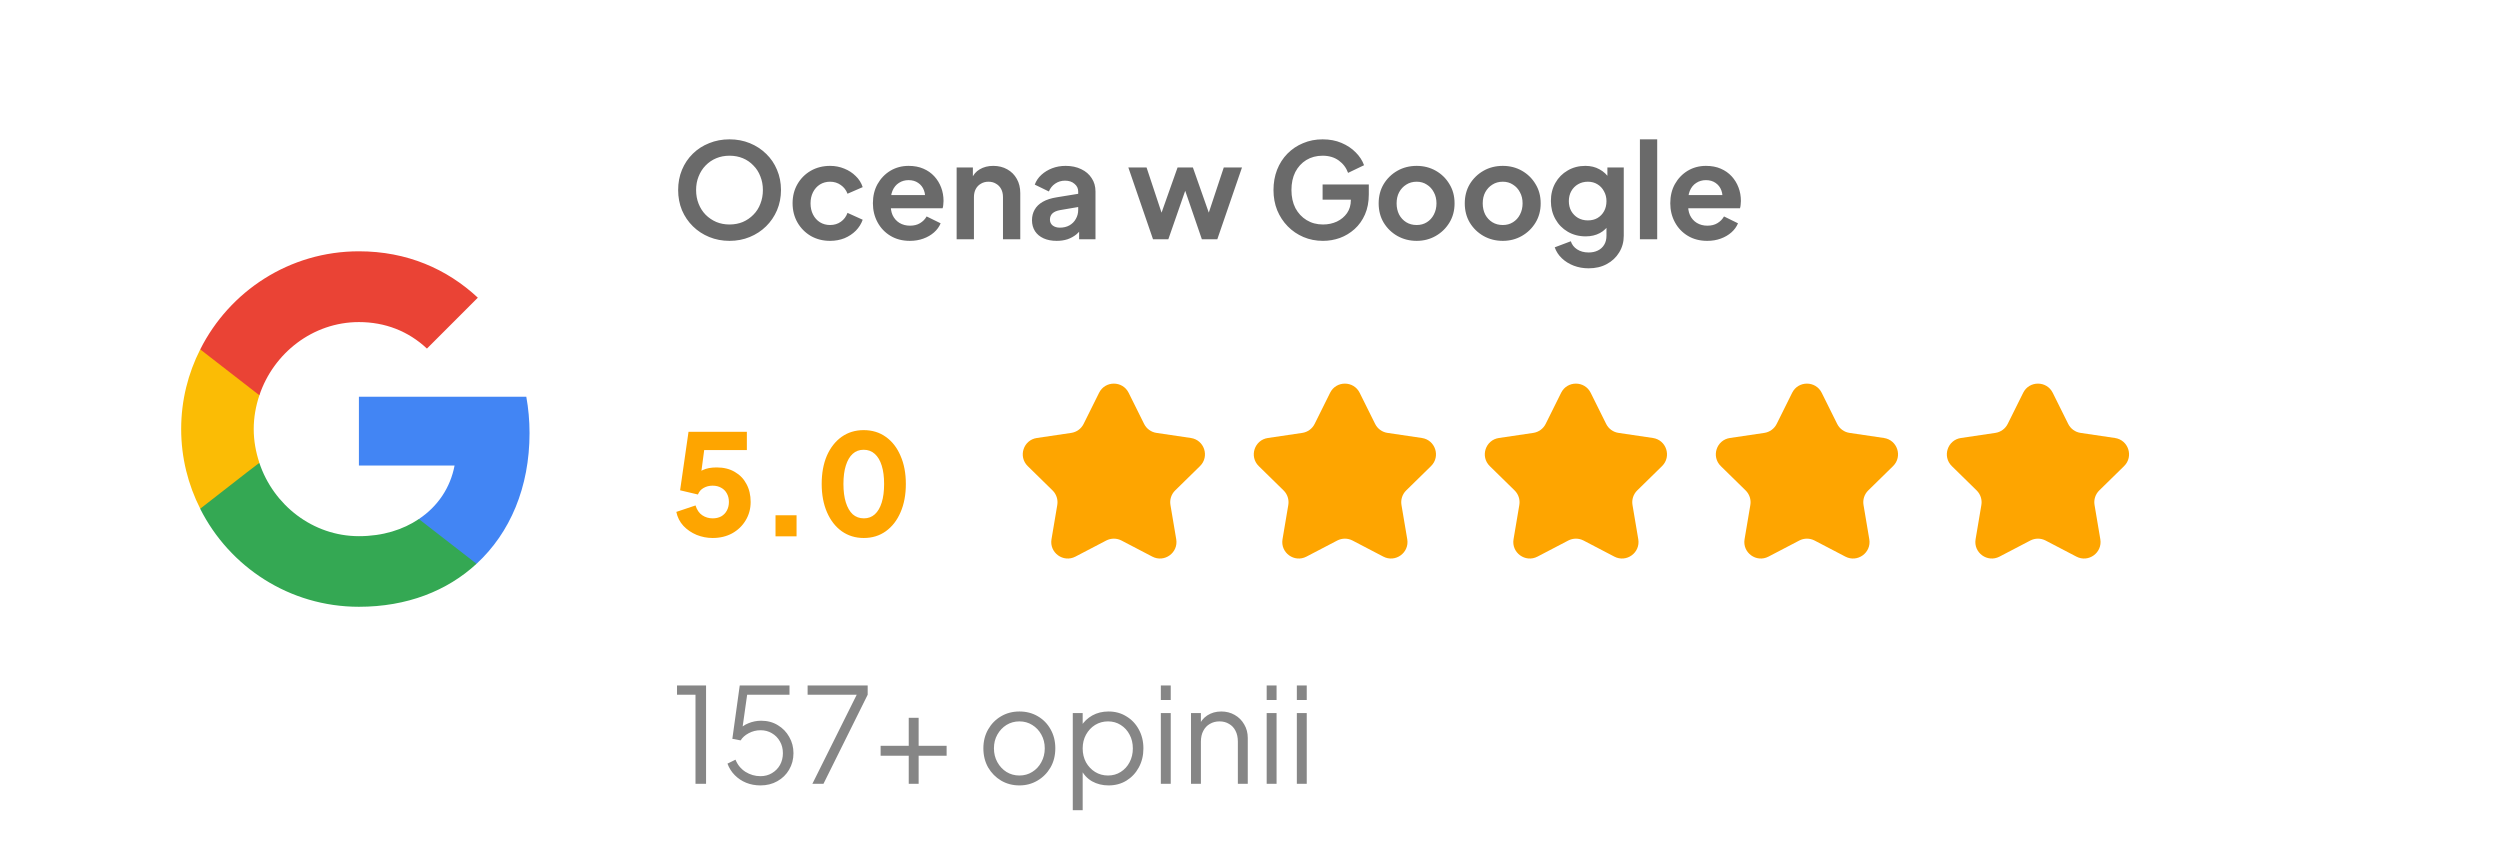 <svg xmlns="http://www.w3.org/2000/svg" width="303" height="104" viewBox="0 0 303 104" fill="none"><path d="M64.18 52.49C64.18 50.962 64.043 49.493 63.788 48.083H43.5V56.426H55.093C54.584 59.109 53.057 61.38 50.765 62.908V68.332H57.757C61.83 64.573 64.18 59.05 64.18 52.49Z" fill="#4285F4"></path><path d="M43.5 73.542C49.316 73.542 54.193 71.623 57.757 68.332L50.765 62.908C48.846 64.201 46.398 64.984 43.5 64.984C37.899 64.984 33.14 61.204 31.437 56.112H24.269V61.674C27.814 68.705 35.079 73.542 43.5 73.542Z" fill="#34A853"></path><path d="M31.437 56.093C31.006 54.8 30.751 53.43 30.751 52C30.751 50.571 31.006 49.2 31.437 47.907V42.346H24.269C22.8 45.244 21.958 48.514 21.958 52C21.958 55.486 22.8 58.756 24.269 61.655L29.85 57.307L31.437 56.093Z" fill="#FBBC05"></path><path d="M43.5 39.036C46.672 39.036 49.492 40.133 51.745 42.248L57.913 36.079C54.173 32.593 49.316 30.458 43.5 30.458C35.079 30.458 27.814 35.295 24.269 42.346L31.437 47.907C33.14 42.816 37.899 39.036 43.5 39.036Z" fill="#EA4335"></path><path d="M88.415 29.192C87.54 29.192 86.724 29.037 85.967 28.728C85.209 28.419 84.548 27.987 83.983 27.432C83.417 26.877 82.975 26.227 82.655 25.48C82.345 24.723 82.191 23.907 82.191 23.032C82.191 22.147 82.345 21.331 82.655 20.584C82.964 19.837 83.401 19.187 83.967 18.632C84.532 18.077 85.193 17.651 85.951 17.352C86.708 17.043 87.529 16.888 88.415 16.888C89.3 16.888 90.121 17.043 90.879 17.352C91.636 17.661 92.297 18.093 92.863 18.648C93.428 19.192 93.865 19.837 94.175 20.584C94.495 21.331 94.655 22.147 94.655 23.032C94.655 23.907 94.495 24.723 94.175 25.48C93.855 26.227 93.412 26.877 92.847 27.432C92.281 27.987 91.62 28.419 90.863 28.728C90.116 29.037 89.3 29.192 88.415 29.192ZM88.415 27.208C89.001 27.208 89.54 27.107 90.031 26.904C90.521 26.691 90.948 26.397 91.311 26.024C91.684 25.651 91.967 25.208 92.159 24.696C92.361 24.184 92.463 23.629 92.463 23.032C92.463 22.435 92.361 21.885 92.159 21.384C91.967 20.872 91.684 20.429 91.311 20.056C90.948 19.672 90.521 19.379 90.031 19.176C89.54 18.973 89.001 18.872 88.415 18.872C87.839 18.872 87.305 18.973 86.815 19.176C86.324 19.379 85.892 19.672 85.519 20.056C85.156 20.429 84.873 20.872 84.671 21.384C84.468 21.885 84.367 22.435 84.367 23.032C84.367 23.629 84.468 24.184 84.671 24.696C84.873 25.208 85.156 25.651 85.519 26.024C85.892 26.397 86.324 26.691 86.815 26.904C87.305 27.107 87.839 27.208 88.415 27.208ZM100.606 29.192C99.742 29.192 98.963 28.995 98.269 28.6C97.587 28.195 97.048 27.651 96.653 26.968C96.259 26.275 96.061 25.496 96.061 24.632C96.061 23.768 96.259 22.995 96.653 22.312C97.048 21.629 97.587 21.091 98.269 20.696C98.963 20.301 99.742 20.104 100.606 20.104C101.224 20.104 101.8 20.216 102.334 20.44C102.867 20.653 103.326 20.952 103.71 21.336C104.104 21.709 104.387 22.157 104.558 22.68L102.718 23.48C102.558 23.043 102.286 22.691 101.902 22.424C101.528 22.157 101.096 22.024 100.606 22.024C100.147 22.024 99.736 22.136 99.374 22.36C99.022 22.584 98.744 22.893 98.541 23.288C98.339 23.683 98.237 24.136 98.237 24.648C98.237 25.16 98.339 25.613 98.541 26.008C98.744 26.403 99.022 26.712 99.374 26.936C99.736 27.16 100.147 27.272 100.606 27.272C101.107 27.272 101.544 27.139 101.918 26.872C102.291 26.605 102.558 26.248 102.718 25.8L104.558 26.632C104.387 27.123 104.11 27.565 103.726 27.96C103.342 28.344 102.883 28.648 102.35 28.872C101.816 29.085 101.235 29.192 100.606 29.192ZM110.276 29.192C109.38 29.192 108.596 28.989 107.924 28.584C107.252 28.179 106.729 27.629 106.356 26.936C105.983 26.243 105.796 25.475 105.796 24.632C105.796 23.757 105.983 22.984 106.356 22.312C106.74 21.629 107.257 21.091 107.908 20.696C108.569 20.301 109.305 20.104 110.116 20.104C110.799 20.104 111.396 20.216 111.908 20.44C112.431 20.664 112.873 20.973 113.236 21.368C113.599 21.763 113.876 22.216 114.068 22.728C114.26 23.229 114.356 23.773 114.356 24.36C114.356 24.509 114.345 24.664 114.324 24.824C114.313 24.984 114.287 25.123 114.244 25.24H107.524V23.64H113.06L112.068 24.392C112.164 23.901 112.137 23.464 111.988 23.08C111.849 22.696 111.615 22.392 111.284 22.168C110.964 21.944 110.575 21.832 110.116 21.832C109.679 21.832 109.289 21.944 108.948 22.168C108.607 22.381 108.345 22.701 108.164 23.128C107.993 23.544 107.929 24.051 107.972 24.648C107.929 25.181 107.999 25.656 108.18 26.072C108.372 26.477 108.649 26.792 109.012 27.016C109.385 27.24 109.812 27.352 110.292 27.352C110.772 27.352 111.177 27.251 111.508 27.048C111.849 26.845 112.116 26.573 112.308 26.232L114.004 27.064C113.833 27.48 113.567 27.848 113.204 28.168C112.841 28.488 112.409 28.739 111.908 28.92C111.417 29.101 110.873 29.192 110.276 29.192ZM115.945 29V20.296H117.913V22.008L117.753 21.704C117.955 21.181 118.286 20.787 118.745 20.52C119.214 20.243 119.758 20.104 120.377 20.104C121.017 20.104 121.582 20.243 122.073 20.52C122.574 20.797 122.963 21.187 123.241 21.688C123.518 22.179 123.657 22.749 123.657 23.4V29H121.561V23.896C121.561 23.512 121.486 23.181 121.337 22.904C121.187 22.627 120.979 22.413 120.713 22.264C120.457 22.104 120.153 22.024 119.801 22.024C119.459 22.024 119.155 22.104 118.889 22.264C118.622 22.413 118.414 22.627 118.265 22.904C118.115 23.181 118.041 23.512 118.041 23.896V29H115.945ZM128.069 29.192C127.461 29.192 126.933 29.091 126.485 28.888C126.037 28.685 125.69 28.397 125.445 28.024C125.2 27.64 125.077 27.197 125.077 26.696C125.077 26.216 125.184 25.789 125.397 25.416C125.61 25.032 125.941 24.712 126.389 24.456C126.837 24.2 127.402 24.019 128.085 23.912L130.933 23.448V25.048L128.485 25.464C128.069 25.539 127.76 25.672 127.557 25.864C127.354 26.056 127.253 26.307 127.253 26.616C127.253 26.915 127.365 27.155 127.589 27.336C127.824 27.507 128.112 27.592 128.453 27.592C128.89 27.592 129.274 27.501 129.605 27.32C129.946 27.128 130.208 26.867 130.389 26.536C130.581 26.205 130.677 25.843 130.677 25.448V23.208C130.677 22.835 130.528 22.525 130.229 22.28C129.941 22.024 129.557 21.896 129.077 21.896C128.629 21.896 128.229 22.019 127.877 22.264C127.536 22.499 127.285 22.813 127.125 23.208L125.413 22.376C125.584 21.917 125.85 21.523 126.213 21.192C126.586 20.851 127.024 20.584 127.525 20.392C128.026 20.2 128.57 20.104 129.157 20.104C129.872 20.104 130.501 20.237 131.045 20.504C131.589 20.76 132.01 21.123 132.309 21.592C132.618 22.051 132.773 22.589 132.773 23.208V29H130.789V27.512L131.237 27.48C131.013 27.853 130.746 28.168 130.437 28.424C130.128 28.669 129.776 28.861 129.381 29C128.986 29.128 128.549 29.192 128.069 29.192ZM139.746 29L136.754 20.296H138.962L141.154 26.904L140.386 26.888L142.722 20.296H144.578L146.898 26.888L146.13 26.904L148.322 20.296H150.53L147.538 29H145.666L143.298 22.104H144.002L141.602 29H139.746ZM160.347 29.192C159.494 29.192 158.704 29.037 157.979 28.728C157.254 28.419 156.619 27.987 156.075 27.432C155.531 26.877 155.104 26.227 154.795 25.48C154.496 24.733 154.347 23.917 154.347 23.032C154.347 22.147 154.491 21.331 154.779 20.584C155.078 19.827 155.494 19.176 156.027 18.632C156.571 18.077 157.206 17.651 157.931 17.352C158.656 17.043 159.446 16.888 160.299 16.888C161.152 16.888 161.915 17.032 162.587 17.32C163.27 17.608 163.846 17.992 164.315 18.472C164.784 18.941 165.12 19.459 165.323 20.024L163.387 20.952C163.163 20.333 162.784 19.832 162.251 19.448C161.718 19.064 161.067 18.872 160.299 18.872C159.552 18.872 158.891 19.048 158.315 19.4C157.75 19.752 157.307 20.237 156.987 20.856C156.678 21.475 156.523 22.2 156.523 23.032C156.523 23.864 156.683 24.595 157.003 25.224C157.334 25.843 157.787 26.328 158.363 26.68C158.939 27.032 159.6 27.208 160.347 27.208C160.955 27.208 161.515 27.091 162.027 26.856C162.539 26.611 162.95 26.269 163.259 25.832C163.568 25.384 163.723 24.856 163.723 24.248V23.336L164.715 24.2H160.299V22.36H165.899V23.56C165.899 24.477 165.744 25.288 165.435 25.992C165.126 26.696 164.704 27.288 164.171 27.768C163.648 28.237 163.056 28.595 162.395 28.84C161.734 29.075 161.051 29.192 160.347 29.192ZM171.701 29.192C170.847 29.192 170.069 28.995 169.365 28.6C168.671 28.205 168.117 27.667 167.701 26.984C167.295 26.301 167.093 25.523 167.093 24.648C167.093 23.773 167.295 22.995 167.701 22.312C168.117 21.629 168.671 21.091 169.365 20.696C170.058 20.301 170.837 20.104 171.701 20.104C172.554 20.104 173.327 20.301 174.021 20.696C174.714 21.091 175.263 21.629 175.669 22.312C176.085 22.984 176.293 23.763 176.293 24.648C176.293 25.523 176.085 26.301 175.669 26.984C175.253 27.667 174.698 28.205 174.005 28.6C173.311 28.995 172.543 29.192 171.701 29.192ZM171.701 27.272C172.17 27.272 172.581 27.16 172.933 26.936C173.295 26.712 173.578 26.403 173.781 26.008C173.994 25.603 174.101 25.149 174.101 24.648C174.101 24.136 173.994 23.688 173.781 23.304C173.578 22.909 173.295 22.6 172.933 22.376C172.581 22.141 172.17 22.024 171.701 22.024C171.221 22.024 170.799 22.141 170.437 22.376C170.074 22.6 169.786 22.909 169.573 23.304C169.37 23.688 169.269 24.136 169.269 24.648C169.269 25.149 169.37 25.603 169.573 26.008C169.786 26.403 170.074 26.712 170.437 26.936C170.799 27.16 171.221 27.272 171.701 27.272ZM182.138 29.192C181.285 29.192 180.506 28.995 179.802 28.6C179.109 28.205 178.554 27.667 178.138 26.984C177.733 26.301 177.53 25.523 177.53 24.648C177.53 23.773 177.733 22.995 178.138 22.312C178.554 21.629 179.109 21.091 179.802 20.696C180.496 20.301 181.274 20.104 182.138 20.104C182.992 20.104 183.765 20.301 184.458 20.696C185.152 21.091 185.701 21.629 186.106 22.312C186.522 22.984 186.73 23.763 186.73 24.648C186.73 25.523 186.522 26.301 186.106 26.984C185.69 27.667 185.136 28.205 184.442 28.6C183.749 28.995 182.981 29.192 182.138 29.192ZM182.138 27.272C182.608 27.272 183.018 27.16 183.37 26.936C183.733 26.712 184.016 26.403 184.218 26.008C184.432 25.603 184.538 25.149 184.538 24.648C184.538 24.136 184.432 23.688 184.218 23.304C184.016 22.909 183.733 22.6 183.37 22.376C183.018 22.141 182.608 22.024 182.138 22.024C181.658 22.024 181.237 22.141 180.874 22.376C180.512 22.6 180.224 22.909 180.01 23.304C179.808 23.688 179.706 24.136 179.706 24.648C179.706 25.149 179.808 25.603 180.01 26.008C180.224 26.403 180.512 26.712 180.874 26.936C181.237 27.16 181.658 27.272 182.138 27.272ZM192.544 32.52C191.893 32.52 191.29 32.413 190.736 32.2C190.181 31.987 189.701 31.688 189.296 31.304C188.901 30.931 188.613 30.488 188.432 29.976L190.384 29.24C190.512 29.645 190.762 29.971 191.136 30.216C191.52 30.472 191.989 30.6 192.544 30.6C192.97 30.6 193.344 30.52 193.664 30.36C193.994 30.2 194.25 29.965 194.432 29.656C194.613 29.357 194.704 28.995 194.704 28.568V26.584L195.104 27.064C194.805 27.587 194.405 27.981 193.904 28.248C193.402 28.515 192.832 28.648 192.192 28.648C191.381 28.648 190.656 28.461 190.016 28.088C189.376 27.715 188.874 27.203 188.512 26.552C188.149 25.901 187.968 25.171 187.968 24.36C187.968 23.539 188.149 22.808 188.512 22.168C188.874 21.528 189.37 21.027 190 20.664C190.629 20.291 191.344 20.104 192.144 20.104C192.794 20.104 193.365 20.243 193.856 20.52C194.357 20.787 194.773 21.176 195.104 21.688L194.816 22.216V20.296H196.8V28.568C196.8 29.325 196.613 30.003 196.24 30.6C195.877 31.197 195.376 31.667 194.736 32.008C194.106 32.349 193.376 32.52 192.544 32.52ZM192.448 26.712C192.896 26.712 193.285 26.616 193.616 26.424C193.957 26.221 194.224 25.944 194.416 25.592C194.608 25.24 194.704 24.835 194.704 24.376C194.704 23.928 194.602 23.528 194.4 23.176C194.208 22.813 193.941 22.531 193.6 22.328C193.269 22.125 192.885 22.024 192.448 22.024C192.01 22.024 191.616 22.125 191.264 22.328C190.912 22.531 190.634 22.813 190.432 23.176C190.24 23.528 190.144 23.928 190.144 24.376C190.144 24.824 190.24 25.224 190.432 25.576C190.634 25.928 190.906 26.205 191.248 26.408C191.6 26.611 192 26.712 192.448 26.712ZM198.757 29V16.888H200.853V29H198.757ZM206.917 29.192C206.021 29.192 205.237 28.989 204.565 28.584C203.893 28.179 203.37 27.629 202.997 26.936C202.623 26.243 202.437 25.475 202.437 24.632C202.437 23.757 202.623 22.984 202.997 22.312C203.381 21.629 203.898 21.091 204.549 20.696C205.21 20.301 205.946 20.104 206.757 20.104C207.439 20.104 208.037 20.216 208.549 20.44C209.071 20.664 209.514 20.973 209.877 21.368C210.239 21.763 210.517 22.216 210.709 22.728C210.901 23.229 210.997 23.773 210.997 24.36C210.997 24.509 210.986 24.664 210.965 24.824C210.954 24.984 210.927 25.123 210.885 25.24H204.164V23.64H209.701L208.709 24.392C208.805 23.901 208.778 23.464 208.629 23.08C208.49 22.696 208.255 22.392 207.925 22.168C207.605 21.944 207.215 21.832 206.757 21.832C206.319 21.832 205.93 21.944 205.589 22.168C205.247 22.381 204.986 22.701 204.805 23.128C204.634 23.544 204.57 24.051 204.613 24.648C204.57 25.181 204.639 25.656 204.821 26.072C205.013 26.477 205.29 26.792 205.653 27.016C206.026 27.24 206.453 27.352 206.933 27.352C207.413 27.352 207.818 27.251 208.149 27.048C208.49 26.845 208.757 26.573 208.949 26.232L210.645 27.064C210.474 27.48 210.207 27.848 209.845 28.168C209.482 28.488 209.05 28.739 208.549 28.92C208.058 29.101 207.514 29.192 206.917 29.192Z" fill="#6A6A6A"></path><path d="M86.372 65.204C85.704 65.204 85.058 65.079 84.434 64.83C83.811 64.569 83.278 64.207 82.836 63.742C82.394 63.266 82.105 62.699 81.969 62.042L84.298 61.26C84.468 61.804 84.74 62.201 85.114 62.45C85.488 62.699 85.908 62.824 86.372 62.824C86.769 62.824 87.115 62.745 87.409 62.586C87.704 62.416 87.931 62.184 88.089 61.889C88.259 61.583 88.344 61.232 88.344 60.835C88.344 60.438 88.259 60.093 88.089 59.798C87.931 59.503 87.704 59.277 87.409 59.118C87.115 58.948 86.769 58.863 86.372 58.863C85.964 58.863 85.602 58.954 85.284 59.135C84.967 59.305 84.735 59.571 84.587 59.934L82.428 59.424L83.448 52.335H90.52V54.545H84.519L85.505 53.355L84.808 58.625L84.094 57.996C84.378 57.531 84.735 57.191 85.165 56.976C85.607 56.761 86.174 56.653 86.865 56.653C87.715 56.653 88.446 56.834 89.058 57.197C89.67 57.548 90.141 58.036 90.469 58.659C90.809 59.282 90.979 60.008 90.979 60.835C90.979 61.662 90.775 62.41 90.367 63.079C89.971 63.736 89.427 64.258 88.735 64.643C88.044 65.017 87.256 65.204 86.372 65.204ZM93.993 65V62.45H96.543V65H93.993ZM104.689 65.204C103.681 65.204 102.791 64.932 102.02 64.388C101.261 63.844 100.666 63.079 100.235 62.093C99.805 61.107 99.589 59.962 99.589 58.659C99.589 57.344 99.799 56.2 100.218 55.225C100.649 54.25 101.244 53.491 102.003 52.947C102.774 52.403 103.664 52.131 104.672 52.131C105.704 52.131 106.599 52.403 107.358 52.947C108.129 53.491 108.724 54.256 109.143 55.242C109.574 56.217 109.789 57.356 109.789 58.659C109.789 59.962 109.574 61.107 109.143 62.093C108.724 63.068 108.129 63.833 107.358 64.388C106.599 64.932 105.709 65.204 104.689 65.204ZM104.706 62.824C105.228 62.824 105.67 62.66 106.032 62.331C106.395 62.002 106.673 61.526 106.865 60.903C107.058 60.28 107.154 59.532 107.154 58.659C107.154 57.786 107.058 57.044 106.865 56.432C106.673 55.809 106.389 55.333 106.015 55.004C105.653 54.675 105.205 54.511 104.672 54.511C104.151 54.511 103.709 54.675 103.346 55.004C102.984 55.333 102.706 55.809 102.513 56.432C102.321 57.044 102.224 57.786 102.224 58.659C102.224 59.52 102.321 60.263 102.513 60.886C102.706 61.509 102.984 61.991 103.346 62.331C103.72 62.66 104.174 62.824 104.706 62.824Z" fill="#FEA500"></path><path d="M133.209 47.605C133.944 46.125 136.056 46.125 136.791 47.605L138.666 51.379C138.957 51.965 139.517 52.371 140.164 52.467L144.333 53.084C145.968 53.326 146.62 55.334 145.44 56.491L142.43 59.441C141.963 59.899 141.749 60.556 141.858 61.202L142.559 65.357C142.834 66.987 141.126 68.228 139.661 67.463L135.926 65.512C135.346 65.209 134.654 65.209 134.074 65.512L130.339 67.463C128.874 68.228 127.166 66.987 127.441 65.357L128.142 61.202C128.251 60.556 128.037 59.899 127.57 59.441L124.56 56.491C123.38 55.334 124.032 53.326 125.667 53.084L129.836 52.467C130.483 52.371 131.043 51.965 131.334 51.379L133.209 47.605Z" fill="#FEA500"></path><path d="M161.209 47.605C161.944 46.125 164.056 46.125 164.791 47.605L166.666 51.379C166.957 51.965 167.517 52.371 168.164 52.467L172.333 53.084C173.968 53.326 174.62 55.334 173.44 56.491L170.43 59.441C169.963 59.899 169.749 60.556 169.858 61.202L170.559 65.357C170.834 66.987 169.126 68.228 167.661 67.463L163.926 65.512C163.346 65.209 162.654 65.209 162.074 65.512L158.339 67.463C156.874 68.228 155.166 66.987 155.441 65.357L156.142 61.202C156.251 60.556 156.037 59.899 155.57 59.441L152.56 56.491C151.38 55.334 152.032 53.326 153.667 53.084L157.836 52.467C158.483 52.371 159.043 51.965 159.334 51.379L161.209 47.605Z" fill="#FEA500"></path><path d="M189.209 47.605C189.944 46.125 192.056 46.125 192.791 47.605L194.666 51.379C194.957 51.965 195.517 52.371 196.164 52.467L200.333 53.084C201.968 53.326 202.62 55.334 201.44 56.491L198.43 59.441C197.963 59.899 197.749 60.556 197.858 61.202L198.559 65.357C198.834 66.987 197.126 68.228 195.661 67.463L191.926 65.512C191.346 65.209 190.654 65.209 190.074 65.512L186.339 67.463C184.874 68.228 183.166 66.987 183.441 65.357L184.142 61.202C184.251 60.556 184.037 59.899 183.57 59.441L180.56 56.491C179.38 55.334 180.032 53.326 181.667 53.084L185.836 52.467C186.483 52.371 187.043 51.965 187.334 51.379L189.209 47.605Z" fill="#FEA500"></path><path d="M217.209 47.605C217.944 46.125 220.056 46.125 220.791 47.605L222.666 51.379C222.957 51.965 223.517 52.371 224.164 52.467L228.333 53.084C229.968 53.326 230.62 55.334 229.44 56.491L226.43 59.441C225.963 59.899 225.749 60.556 225.858 61.202L226.559 65.357C226.834 66.987 225.126 68.228 223.661 67.463L219.926 65.512C219.346 65.209 218.654 65.209 218.074 65.512L214.339 67.463C212.874 68.228 211.166 66.987 211.441 65.357L212.142 61.202C212.251 60.556 212.037 59.899 211.57 59.441L208.56 56.491C207.38 55.334 208.032 53.326 209.667 53.084L213.836 52.467C214.483 52.371 215.043 51.965 215.334 51.379L217.209 47.605Z" fill="#FEA500"></path><path d="M245.209 47.605C245.944 46.125 248.056 46.125 248.791 47.605L250.666 51.379C250.957 51.965 251.517 52.371 252.164 52.467L256.333 53.084C257.968 53.326 258.62 55.334 257.44 56.491L254.43 59.441C253.963 59.899 253.749 60.556 253.858 61.202L254.559 65.357C254.834 66.987 253.126 68.228 251.661 67.463L247.926 65.512C247.346 65.209 246.654 65.209 246.074 65.512L242.339 67.463C240.874 68.228 239.166 66.987 239.441 65.357L240.142 61.202C240.251 60.556 240.037 59.899 239.57 59.441L236.56 56.491C235.38 55.334 236.032 53.326 237.667 53.084L241.836 52.467C242.483 52.371 243.043 51.965 243.334 51.379L245.209 47.605Z" fill="#FEA500"></path><path d="M84.294 95V84.2H82.054V83.08H85.574V95H84.294ZM92.168 95.192C91.549 95.192 90.973 95.085 90.44 94.872C89.917 94.659 89.459 94.355 89.064 93.96C88.669 93.565 88.371 93.096 88.168 92.552L89.144 92.072C89.389 92.691 89.789 93.181 90.344 93.544C90.909 93.896 91.517 94.072 92.168 94.072C92.691 94.072 93.155 93.949 93.56 93.704C93.976 93.459 94.301 93.128 94.536 92.712C94.771 92.285 94.888 91.811 94.888 91.288C94.888 90.744 94.765 90.264 94.52 89.848C94.285 89.432 93.965 89.107 93.56 88.872C93.155 88.627 92.696 88.504 92.184 88.504C91.661 88.504 91.176 88.627 90.728 88.872C90.291 89.107 89.971 89.395 89.768 89.736L88.76 89.544L89.656 83.08H95.688V84.2H90.12L90.616 83.768L89.896 88.856L89.4 88.632C89.773 88.173 90.211 87.848 90.712 87.656C91.213 87.453 91.725 87.352 92.248 87.352C93.016 87.352 93.693 87.533 94.28 87.896C94.867 88.248 95.325 88.723 95.656 89.32C95.997 89.907 96.168 90.563 96.168 91.288C96.168 92.024 95.992 92.691 95.64 93.288C95.299 93.875 94.824 94.339 94.216 94.68C93.619 95.021 92.936 95.192 92.168 95.192ZM98.459 95L103.835 84.2H97.883V83.08H105.163V84.2L99.803 95H98.459ZM110.139 95V91.592H106.731V90.392H110.139V87H111.339V90.392H114.731V91.592H111.339V95H110.139ZM123.553 95.192C122.742 95.192 122.006 95 121.345 94.616C120.683 94.221 120.155 93.688 119.761 93.016C119.377 92.333 119.185 91.56 119.185 90.696C119.185 89.843 119.377 89.08 119.761 88.408C120.145 87.736 120.662 87.208 121.313 86.824C121.974 86.429 122.721 86.232 123.553 86.232C124.385 86.232 125.126 86.424 125.777 86.808C126.438 87.192 126.955 87.72 127.329 88.392C127.713 89.064 127.905 89.832 127.905 90.696C127.905 91.571 127.707 92.349 127.313 93.032C126.918 93.704 126.39 94.232 125.729 94.616C125.078 95 124.353 95.192 123.553 95.192ZM123.553 93.992C124.129 93.992 124.646 93.848 125.105 93.56C125.574 93.272 125.942 92.877 126.209 92.376C126.486 91.875 126.625 91.315 126.625 90.696C126.625 90.077 126.486 89.523 126.209 89.032C125.942 88.541 125.574 88.152 125.105 87.864C124.646 87.576 124.129 87.432 123.553 87.432C122.977 87.432 122.454 87.576 121.985 87.864C121.526 88.152 121.158 88.541 120.881 89.032C120.603 89.523 120.465 90.077 120.465 90.696C120.465 91.315 120.603 91.875 120.881 92.376C121.158 92.877 121.526 93.272 121.985 93.56C122.454 93.848 122.977 93.992 123.553 93.992ZM130.021 98.2V86.424H131.221V88.344L131.029 88.008C131.37 87.464 131.824 87.032 132.389 86.712C132.965 86.392 133.621 86.232 134.357 86.232C135.168 86.232 135.888 86.429 136.517 86.824C137.157 87.208 137.658 87.736 138.021 88.408C138.394 89.08 138.581 89.848 138.581 90.712C138.581 91.565 138.394 92.333 138.021 93.016C137.658 93.688 137.157 94.221 136.517 94.616C135.888 95 135.168 95.192 134.357 95.192C133.621 95.192 132.954 95.027 132.357 94.696C131.77 94.355 131.328 93.875 131.029 93.256L131.221 93.08V98.2H130.021ZM134.293 93.992C134.869 93.992 135.381 93.848 135.829 93.56C136.288 93.272 136.645 92.883 136.901 92.392C137.168 91.891 137.301 91.331 137.301 90.712C137.301 90.083 137.168 89.523 136.901 89.032C136.645 88.541 136.288 88.152 135.829 87.864C135.381 87.576 134.869 87.432 134.293 87.432C133.717 87.432 133.194 87.576 132.725 87.864C132.266 88.152 131.898 88.547 131.621 89.048C131.354 89.539 131.221 90.093 131.221 90.712C131.221 91.331 131.354 91.891 131.621 92.392C131.898 92.883 132.266 93.272 132.725 93.56C133.194 93.848 133.717 93.992 134.293 93.992ZM140.693 95V86.424H141.893V95H140.693ZM140.693 84.84V83.08H141.893V84.84H140.693ZM144.349 95V86.424H145.549V88.088L145.277 88.024C145.491 87.469 145.837 87.032 146.317 86.712C146.808 86.392 147.373 86.232 148.013 86.232C148.621 86.232 149.165 86.371 149.645 86.648C150.136 86.925 150.52 87.309 150.797 87.8C151.085 88.28 151.229 88.824 151.229 89.432V95H150.029V89.896C150.029 89.373 149.933 88.931 149.741 88.568C149.56 88.205 149.299 87.928 148.957 87.736C148.627 87.533 148.243 87.432 147.805 87.432C147.368 87.432 146.979 87.533 146.637 87.736C146.296 87.928 146.029 88.211 145.837 88.584C145.645 88.947 145.549 89.384 145.549 89.896V95H144.349ZM153.521 95V86.424H154.721V95H153.521ZM153.521 84.84V83.08H154.721V84.84H153.521ZM157.177 95V86.424H158.377V95H157.177ZM157.177 84.84V83.08H158.377V84.84H157.177Z" fill="#868686"></path></svg>
